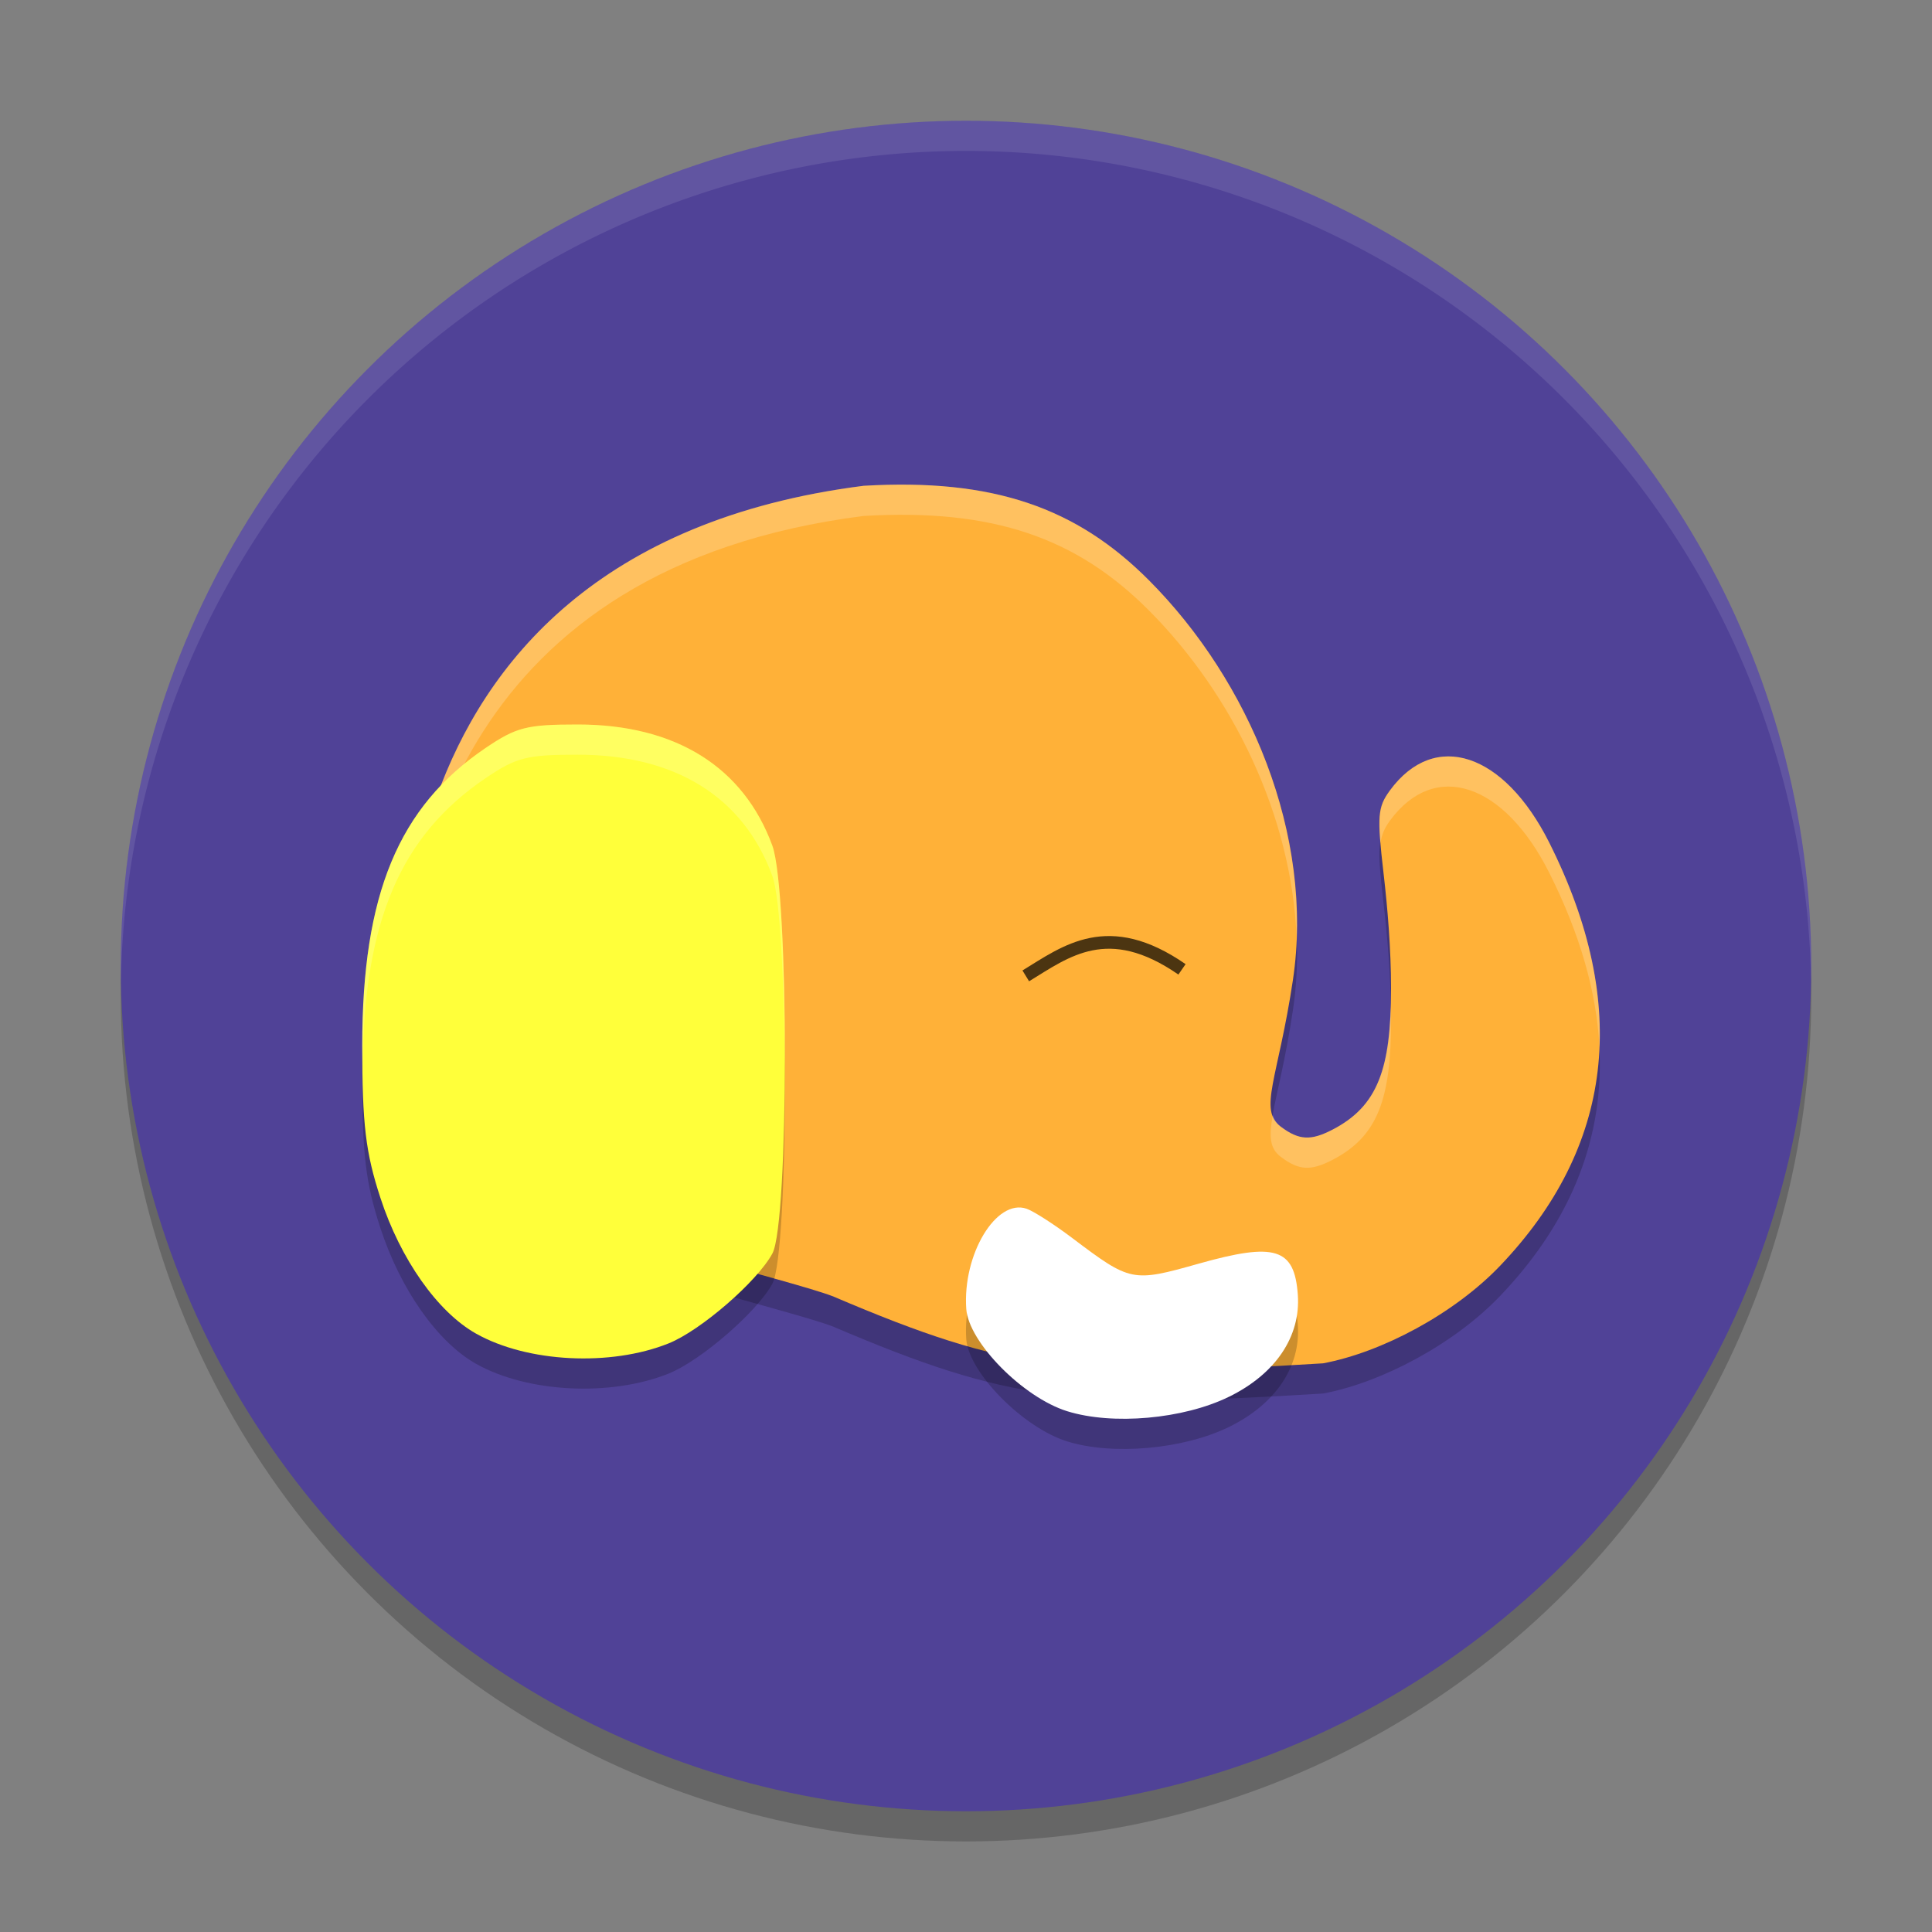 <svg xmlns="http://www.w3.org/2000/svg" width="64" height="64" version="1.1">
 <rect width="100%" height="100%" fill="#808080" stroke="none"/>
 <circle style="opacity:0.2" cx="32" cy="33" r="28"/>
 <circle style="fill:#504297" cx="32" cy="32" r="28"/>
 <path style="opacity:0.2" d="m 27.621,43.953 c -1.485,-0.572 -7.702,-1.966 -10.102,-3.412 -3.957,-2.385 -4.059,-4.466 -4.059,-4.466 0,0 -2.39,-16.749 15.148,-18.982 4.3,-0.253 7.058,0.728 9.45,3.128 3.32,3.33 5.492,8.437 4.771,13.247 -0.488,3.257 -1.155,4.289 -0.401,4.856 0.61,0.458 1.003,0.465 1.712,0.098 1.506,-0.779 1.942,-2.016 1.94,-4.676 -0.001,-1.319 -0.113,-2.652 -0.248,-3.818 -0.22,-1.899 -0.198,-2.185 0.211,-2.744 1.479,-2.016 3.777,-1.261 5.28,1.734 2.705,5.393 2.108,10.093 -1.626,14.008 -1.521,1.594 -3.925,2.873 -5.868,3.236 -8.256,0.509 -10.397,0.27 -16.21,-2.208 z"/>
 <path style="fill:#ffb138" d="m 27.621,42.953 c -1.485,-0.572 -7.702,-1.966 -10.102,-3.412 -3.957,-2.385 -4.059,-4.466 -4.059,-4.466 0,0 -2.39,-16.749 15.148,-18.982 4.3,-0.253 7.058,0.728 9.45,3.128 3.32,3.33 5.492,8.437 4.771,13.247 -0.488,3.257 -1.155,4.289 -0.401,4.856 0.61,0.458 1.003,0.465 1.712,0.098 1.506,-0.779 1.942,-2.016 1.94,-4.676 -0.001,-1.319 -0.113,-2.652 -0.248,-3.818 -0.22,-1.899 -0.198,-2.185 0.211,-2.744 1.479,-2.016 3.777,-1.261 5.28,1.734 2.705,5.393 2.108,10.093 -1.626,14.008 -1.521,1.594 -3.925,2.873 -5.868,3.236 -8.256,0.509 -10.397,0.27 -16.21,-2.208 z"/>
 <path style="fill:#ffffff;opacity:0.2" d="M 30.15 16.055 C 29.659 16.047 29.145 16.06 28.607 16.092 C 14.217 17.924 13.245 29.514 13.359 33.621 C 13.459 28.89 15.256 18.792 28.607 17.092 C 32.907 16.839 35.667 17.821 38.059 20.221 C 40.831 23.002 42.796 27.021 42.951 31.072 C 43.114 26.69 41.059 22.231 38.059 19.221 C 35.966 17.121 33.592 16.106 30.15 16.055 z M 47.969 25.057 C 47.269 25.061 46.6 25.428 46.045 26.184 C 45.724 26.621 45.645 26.92 45.73 27.93 C 45.774 27.635 45.867 27.427 46.045 27.184 C 47.524 25.167 49.822 25.923 51.324 28.918 C 52.339 30.94 52.89 32.865 52.984 34.688 C 53.072 32.573 52.527 30.315 51.324 27.918 C 50.385 26.046 49.135 25.049 47.969 25.057 z M 46.068 33.367 C 45.999 35.594 45.521 36.706 44.141 37.42 C 43.431 37.787 43.039 37.781 42.43 37.322 C 42.29 37.217 42.213 37.087 42.16 36.939 C 42.035 37.651 42.059 38.046 42.43 38.324 C 43.039 38.783 43.431 38.789 44.141 38.422 C 45.646 37.643 46.084 36.406 46.082 33.746 C 46.082 33.619 46.07 33.494 46.068 33.367 z"/>
 <path style="opacity:0.7;fill:none;stroke:#000000;stroke-width:0.42" d="m 33.98,32.327 c 1.334,-0.816 2.724,-1.913 5.175,-0.216"/>
 <path style="opacity:0.2" d="m 22.148,45.502 c 1.063,-0.426 2.942,-2.055 3.439,-2.98 0.552,-1.028 0.551,-12 -0.002,-13.508 C 24.628,26.403 22.377,25 19.141,25 17.451,25 17.107,25.087 16.09,25.775 13.201,27.729 12,30.625 12,35.635 c 0,2.611 0.111,3.544 0.601,5.044 0.665,2.038 1.893,3.781 3.169,4.499 1.701,0.957 4.452,1.096 6.378,0.324 z"/>
 <path style="fill:#ffff3a" d="m 22.148,44.502 c 1.063,-0.426 2.942,-2.055 3.439,-2.98 0.552,-1.028 0.551,-12 -0.002,-13.508 C 24.628,25.403 22.377,24 19.141,24 17.451,24 17.107,24.087 16.09,24.775 13.201,26.729 12,29.625 12,34.635 c 0,2.611 0.111,3.544 0.601,5.044 0.665,2.038 1.893,3.781 3.169,4.499 1.701,0.957 4.452,1.096 6.378,0.324 z"/>
 <path style="opacity:0.2" d="m 40.704,47.274 c 1.547,-0.756 2.386,-1.996 2.288,-3.383 -0.11,-1.546 -0.746,-1.746 -3.282,-1.031 -2.203,0.621 -2.255,0.611 -4.196,-0.853 -0.6,-0.453 -1.278,-0.887 -1.506,-0.966 -1.006,-0.346 -2.127,1.517 -1.999,3.321 0.079,1.104 1.878,2.928 3.339,3.385 1.506,0.471 3.845,0.264 5.356,-0.474 z"/>
 <path style="fill:#ffffff" d="m 40.704,46.274 c 1.547,-0.756 2.386,-1.996 2.288,-3.383 -0.11,-1.546 -0.746,-1.746 -3.282,-1.031 -2.203,0.621 -2.255,0.611 -4.196,-0.853 -0.6,-0.453 -1.278,-0.887 -1.506,-0.966 -1.006,-0.346 -2.127,1.517 -1.999,3.321 0.079,1.104 1.878,2.928 3.339,3.385 1.506,0.471 3.845,0.264 5.356,-0.474 z"/>
 <path style="fill:#ffffff;opacity:0.2" d="M 19.141 24 C 17.45 24 17.107 24.087 16.09 24.775 C 13.201 26.729 12 29.625 12 34.635 C 12 34.898 12.007 35.081 12.01 35.312 C 12.063 30.509 13.267 27.685 16.09 25.775 C 17.107 25.087 17.45 25 19.141 25 C 22.376 25 24.627 26.402 25.584 29.014 C 25.845 29.726 25.979 32.556 25.994 35.445 C 26.01 32.231 25.876 28.81 25.584 28.014 C 24.627 25.402 22.376 24 19.141 24 z"/>
 <path style="fill:#ffffff;opacity:0.1" d="M 32 4 A 28 28 0 0 0 4 32 A 28 28 0 0 0 4.006 32.51 A 28 28 0 0 1 32 5 A 28 28 0 0 1 59.994 32.49 A 28 28 0 0 0 60 32 A 28 28 0 0 0 32 4 z"/>
</svg>
